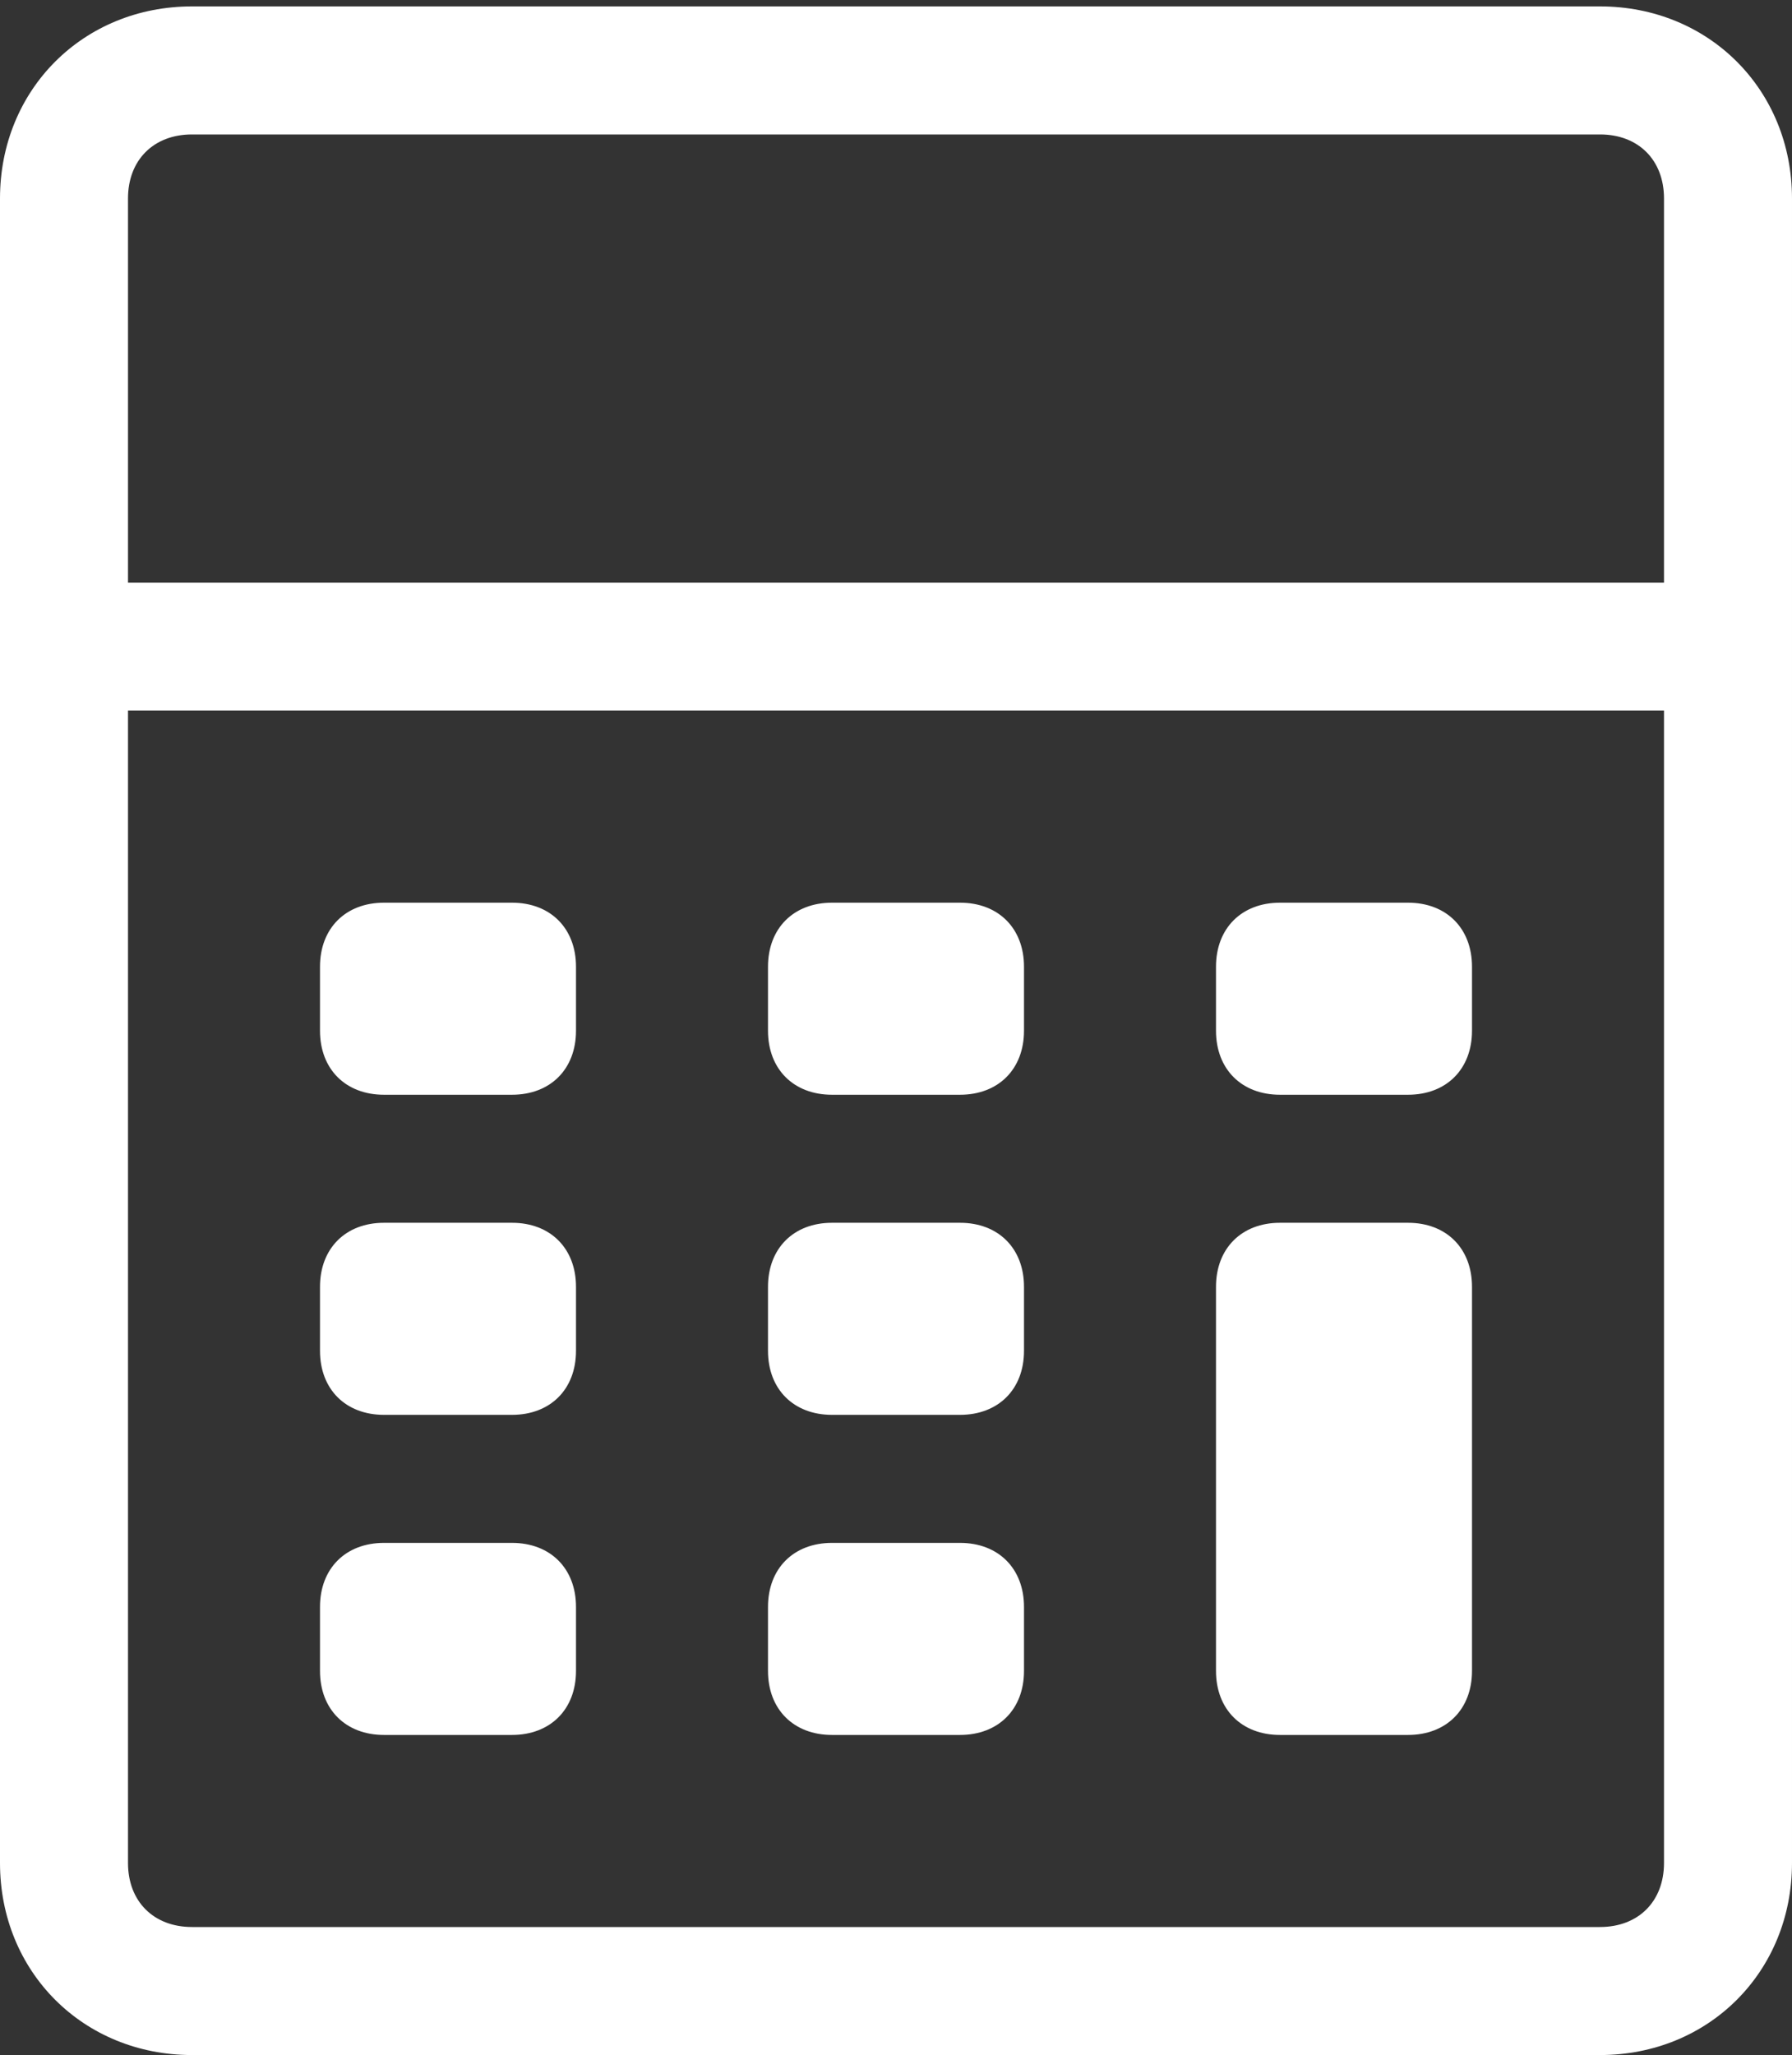 <?xml version="1.0" encoding="utf-8"?>
<!-- Generator: Adobe Illustrator 22.0.0, SVG Export Plug-In . SVG Version: 6.00 Build 0)  -->
<svg version="1.1" id="Calque_1" xmlns="http://www.w3.org/2000/svg" xmlns:xlink="http://www.w3.org/1999/xlink" x="0px" y="0px"
	 viewBox="0 0 28 32.1" style="enable-background:new 0 0 28 32.1;" xml:space="preserve">
<rect x="0" y="0" width="28" height="32.1" fill="#333333" stroke="none"/>
<style type="text/css">
	.st0{fill:#FFFFFF;}
</style>
<path class="st0" d="M25,0.1H3c-1.7,0-3,1.3-3,3v26c0,1.7,1.3,3,3,3h22c1.7,0,3-1.3,3-3v-26C28,1.4,26.7,0.1,25,0.1z M3,2.1h22
	c0.6,0,1,0.4,1,1v6H2v-6C2,2.5,2.4,2.1,3,2.1z M25,30.1H3c-0.6,0-1-0.4-1-1v-18h24v18C26,29.7,25.6,30.1,25,30.1z"/>
<path class="st0" d="M8,14.1H6c-0.6,0-1,0.4-1,1v1c0,0.6,0.4,1,1,1h2c0.6,0,1-0.4,1-1v-1C9,14.5,8.6,14.1,8,14.1z"/>
<path class="st0" d="M15,14.1h-2c-0.6,0-1,0.4-1,1v1c0,0.6,0.4,1,1,1h2c0.6,0,1-0.4,1-1v-1C16,14.5,15.6,14.1,15,14.1z"/>
<path class="st0" d="M22,14.1h-2c-0.6,0-1,0.4-1,1v1c0,0.6,0.4,1,1,1h2c0.6,0,1-0.4,1-1v-1C23,14.5,22.6,14.1,22,14.1z"/>
<path class="st0" d="M22,19.1h-2c-0.6,0-1,0.4-1,1v6c0,0.6,0.4,1,1,1h2c0.6,0,1-0.4,1-1v-6C23,19.5,22.6,19.1,22,19.1z"/>
<path class="st0" d="M15,19.1h-2c-0.6,0-1,0.4-1,1v1c0,0.6,0.4,1,1,1h2c0.6,0,1-0.4,1-1v-1C16,19.5,15.6,19.1,15,19.1z"/>
<path class="st0" d="M8,19.1H6c-0.6,0-1,0.4-1,1v1c0,0.6,0.4,1,1,1h2c0.6,0,1-0.4,1-1v-1C9,19.5,8.6,19.1,8,19.1z"/>
<path class="st0" d="M15,24.1h-2c-0.6,0-1,0.4-1,1v1c0,0.6,0.4,1,1,1h2c0.6,0,1-0.4,1-1v-1C16,24.5,15.6,24.1,15,24.1z"/>
<path class="st0" d="M8,24.1H6c-0.6,0-1,0.4-1,1v1c0,0.6,0.4,1,1,1h2c0.6,0,1-0.4,1-1v-1C9,24.5,8.6,24.1,8,24.1z"/>
</svg>
